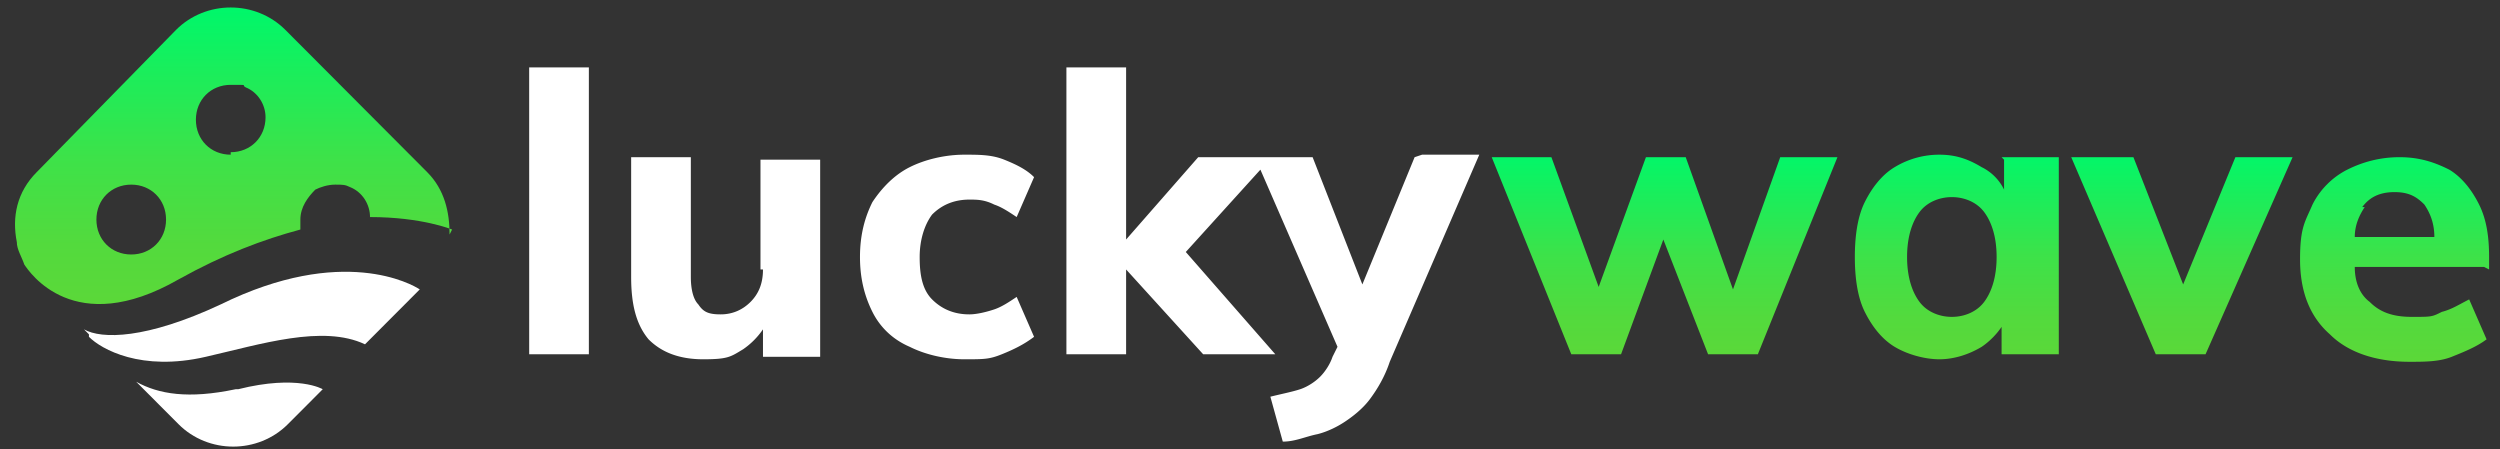 <svg xmlns="http://www.w3.org/2000/svg" width="167" height="30" fill="none"><rect width="100%" height="100%" fill="#333333" stroke="none"/><g clip-path="url(#a)"><path fill="#fff" d="M35.349 4.5h3.987v19.167H35.35zM50.967 18c0 1-.333 1.667-.831 2.167-.499.5-1.163.833-1.994.833-.83 0-1.163-.167-1.495-.667-.332-.333-.499-1-.499-1.833v-8h-3.987v8c0 1.833.332 3.167 1.163 4.167.83.833 1.994 1.333 3.655 1.333 1.662 0 1.828-.167 2.658-.667A5.1 5.1 0 0 0 50.967 22v1.833h3.82V10.667H50.8V18zm13.79-4.667c.498 0 .996 0 1.66.334.5.166.998.5 1.496.833l1.163-2.667c-.498-.5-1.163-.833-1.993-1.166-.831-.334-1.662-.334-2.659-.334-1.329 0-2.658.334-3.655.834S58.941 12.5 58.277 13.5c-.499 1-.83 2.167-.83 3.667s.331 2.666.83 3.666 1.329 1.834 2.492 2.334c.997.5 2.326.833 3.655.833 1.33 0 1.662 0 2.492-.333.831-.334 1.496-.667 2.16-1.167l-1.163-2.667c-.498.334-.997.667-1.495.834S65.255 21 64.756 21q-1.494 0-2.492-1c-.664-.667-.83-1.667-.83-2.833s.332-2.167.83-2.834q.998-1 2.492-1m29.74-2.833-3.49 8.5-3.323-8.5h-7.642L75.224 16V4.5h-3.988v19.167h3.988V18l5.15 5.667h4.818l-5.981-6.834 4.984-5.5 5.15 11.834-.332.666c-.166.5-.498 1-.83 1.334-.333.333-.83.666-1.33.833-.498.167-1.328.333-1.993.5l.83 3c.831 0 1.496-.333 2.327-.5.664-.167 1.329-.5 1.827-.833.499-.334 1.163-.834 1.662-1.5.498-.667.997-1.5 1.329-2.5l5.981-13.834h-3.821z"/><path fill="url(#b)" d="M118.919 10.5h3.822l-5.317 13.167h-3.323L111.111 16l-2.825 7.667h-3.323L99.647 10.5h3.987l3.157 8.667 3.157-8.667h2.658l3.157 8.833zm14.787 0h3.822v13.167h-3.822v-1.834c-.332.5-.83 1-1.329 1.334-.831.5-1.827.833-2.824.833s-2.16-.333-2.991-.833-1.495-1.334-1.994-2.334-.664-2.333-.664-3.666c0-1.334.166-2.667.664-3.667.499-1 1.163-1.833 1.994-2.333a5.73 5.73 0 0 1 2.991-.834c1.163 0 1.993.334 2.824.834a3.26 3.26 0 0 1 1.495 1.5v-2zm-.332 6.667c0-1.334-.332-2.334-.831-3-.498-.667-1.329-1-2.16-1-.83 0-1.661.333-2.159 1-.499.666-.831 1.666-.831 3 0 1.333.332 2.333.831 3s1.329 1 2.159 1c.831 0 1.662-.334 2.16-1 .499-.667.831-1.667.831-3M145.835 19l-3.323-8.5h-4.154l5.649 13.167h3.323l5.815-13.167h-3.821zm20.103-1.167h-8.639c0 1 .332 1.834.997 2.334.664.666 1.495 1 2.824 1s1.329 0 1.994-.334c.664-.166 1.163-.5 1.827-.833l1.163 2.667c-.664.5-1.495.833-2.326 1.166-.83.334-1.827.334-2.824.334-2.326 0-4.154-.667-5.317-1.834q-1.993-1.75-1.993-5c0-2.166.332-2.5.83-3.666.499-1 1.33-1.834 2.326-2.334.997-.5 2.16-.833 3.489-.833 1.33 0 2.326.333 3.323.833.831.5 1.496 1.334 1.994 2.334s.665 2.166.665 3.5V18zm-7.975-4c-.332.5-.664 1.167-.664 2h5.316c0-1-.332-1.666-.664-2.166-.499-.5-.997-.834-1.994-.834s-1.661.334-2.16 1z"/><path fill="url(#c)" d="M30.032 15.667c0-1.5-.332-3-1.495-4.167l-8.141-8.167L19.066 2c-1.993-2-5.316-2-7.31 0l-9.304 9.5c-1.329 1.333-1.661 3-1.329 4.667 0 .5.333 1 .499 1.5.332.5 3.323 5 10.3 1C14.914 17 17.573 16 20.065 15.333v-.666c0-.834.498-1.5.997-2 .332-.167.83-.334 1.329-.334.498 0 .664 0 .997.167.83.333 1.329 1.167 1.329 2 3.489 0 5.482.833 5.482.833zM8.766 17c-1.33 0-2.326-1-2.326-2.333s.997-2.334 2.326-2.334 2.326 1 2.326 2.334C11.092 16 10.095 17 8.766 17m6.646-6.667c-1.33 0-2.326-1-2.326-2.333s.996-2.333 2.326-2.333c1.329 0 .664 0 .996.166.831.334 1.33 1.167 1.33 2 0 1.334-.997 2.334-2.326 2.334z"/><path fill="#fff" d="M5.941 22.333 5.61 22c1.163.667 4.154.667 9.138-1.667 8.141-4 12.793-1.333 13.292-1L24.383 23c-2.824-1.333-6.978 0-10.633.833-4.32 1-6.978-.5-7.809-1.333zM15.744 26c-3.157.667-5.15.333-6.646-.5l2.825 2.833c1.993 2 5.316 2 7.31 0L20.563 27l.996-1s-1.662-1-5.649 0z"/></g><defs><linearGradient id="b" x1="132.709" x2="132.709" y1="10.167" y2="24" gradientUnits="userSpaceOnUse"><stop stop-color="#00F76A"/><stop offset=".2" stop-color="#19EE5C"/><stop offset=".5" stop-color="#3DE249"/><stop offset=".8" stop-color="#53DA3D"/><stop offset="1" stop-color="#5BD839"/></linearGradient><linearGradient id="c" x1="15.412" x2="15.412" y1=".667" y2="20.333" gradientUnits="userSpaceOnUse"><stop stop-color="#00F76A"/><stop offset=".2" stop-color="#19EE5C"/><stop offset=".5" stop-color="#3DE249"/><stop offset=".8" stop-color="#53DA3D"/><stop offset="1" stop-color="#5BD839"/></linearGradient><clipPath id="a"><path fill="#fff" d="M.479 0h166v31h-166z"/></clipPath></defs></svg>